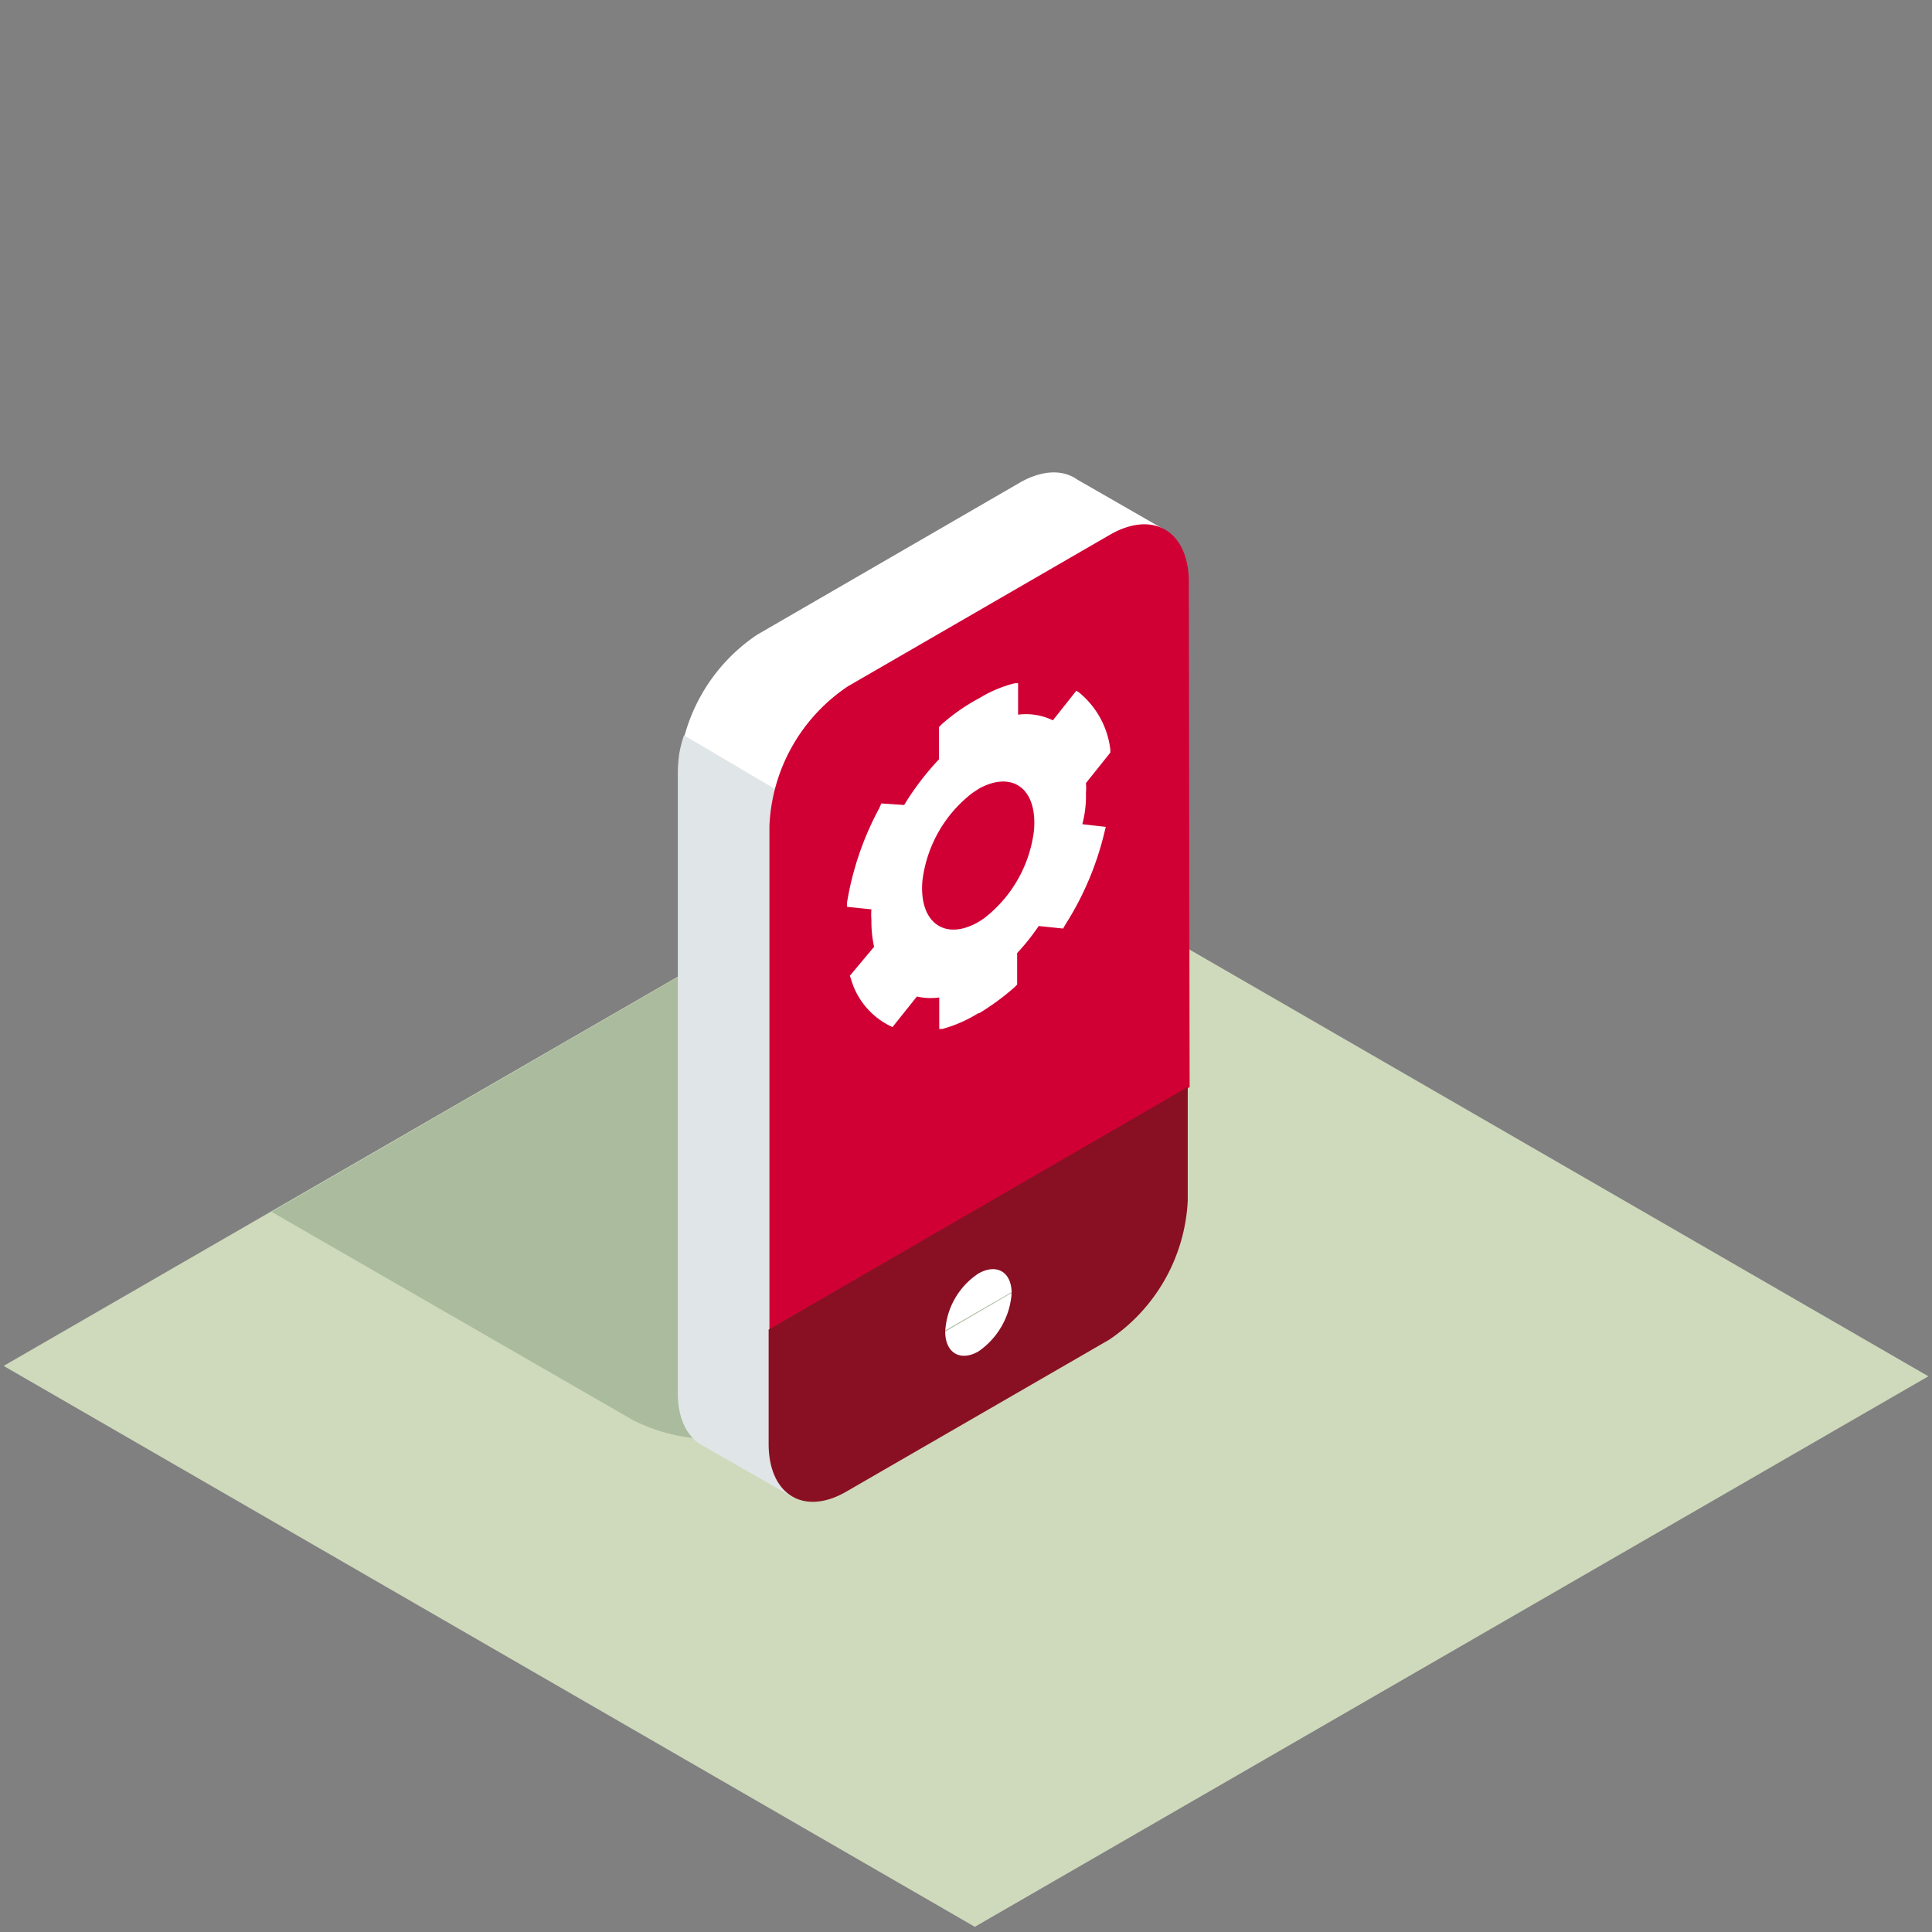 <svg xmlns="http://www.w3.org/2000/svg" viewBox="0 0 122.76 122.76"><rect x="0" y="0" width="122.76" height="122.76" fill="#808080" stroke="none"/><defs><style>.cls-4{fill:#fff}</style></defs><g id="Ebene_2" data-name="Ebene 2"><g id="icons3d"><g id="Ebene_2-2" data-name="Ebene 2"><path fill="none" d="M0 0h122.76v122.76H0z" id="cut"/><path fill="#cfd9bc" d="M122.53 87.45l-60.59 34.98L.23 86.79l60.59-34.98 61.71 35.64z" id="fläche"/><g id="icons"><path d="M66.86 74.75l-6.3-3.64L44 61.55 17.26 77l16.6 9.57 6.3 3.63a11.23 11.23 0 0010.16.06L67 80.62c2.73-1.62 2.7-4.22-.14-5.87z" fill="#aabb9e"/><path class="cls-4" d="M60.06 84.61l-.53 2.15h3.3l1.85-3.01-.43-1.58-4.19 2.44zM74 33.66l-5.52-3.17c-.92-.66-2.24-.66-3.72.2l-16.65 9.64a11.31 11.31 0 00-5 8.84v39.27c0 3.27 2.28 4.62 5 3l16.64-9.61a11.3 11.3 0 005-8.84V35.15z"/><path d="M50.49 95.2l-5.87-3.36s-1.62-.69-1.55-3.5V86.2v-37a9.76 9.76 0 01.09-1.32 8.25 8.25 0 01.3-1.16l6 3.54.07 2c.07 2-.26 40.1-.26 40.1a3 3 0 001.22 2.84z" fill="#e0e5e7"/><path d="M75.54 37c0-3.27-2.28-4.62-5.05-3l-16.6 9.6a11.24 11.24 0 00-5 8.88v32l26.7-15.41z" fill="#d00035"/><path d="M48.84 84.48v7.26c0 3.27 2.28 4.62 5 3l16.63-9.61a11.31 11.31 0 005-8.84v-7.22zm13.33 1.39c-1.15.66-2.11.1-2.11-1.26a4.71 4.71 0 012.11-3.69c1.16-.66 2.11-.1 2.11 1.25a4.9 4.9 0 01-2.11 3.7z" fill="#891023"/><path class="cls-4" d="M69 50.39a3.33 3.33 0 000-.63l1.55-1.94v-.2a5.52 5.52 0 00-2-3.63l-.16-.1-1.49 1.88a3.92 3.92 0 00-2.21-.36v-2h-.19a7.91 7.91 0 00-2.22.92A12.56 12.56 0 0059.86 46l-.2.2v2.05a17.51 17.51 0 00-2.21 2.9l-1.45-.1-.13.3a19.14 19.14 0 00-2.05 6v.27l1.55.16a3.83 3.83 0 000 .66 7.55 7.55 0 00.17 1.72L54 62l.07.2a4.8 4.8 0 002.51 3l.13.06 1.55-1.94a4 4 0 001.42.06v2h.2a8.71 8.71 0 002.28-1h.06a16.08 16.08 0 002.21-1.62l.2-.2v-2A14.4 14.4 0 0066 58.84l1.55.16.13-.23a19.22 19.22 0 002.51-5.94l.07-.29-1.49-.17a6.89 6.89 0 00.23-1.98zm-3.3 2.38a8.31 8.31 0 01-3.16 5.57l-.3.2c-2.15 1.29-3.86.13-3.63-2.57a8.3 8.3 0 013.17-5.58c.16-.1.29-.2.46-.3 2.08-1.12 3.69 0 3.46 2.68z"/></g></g></g></g></svg>